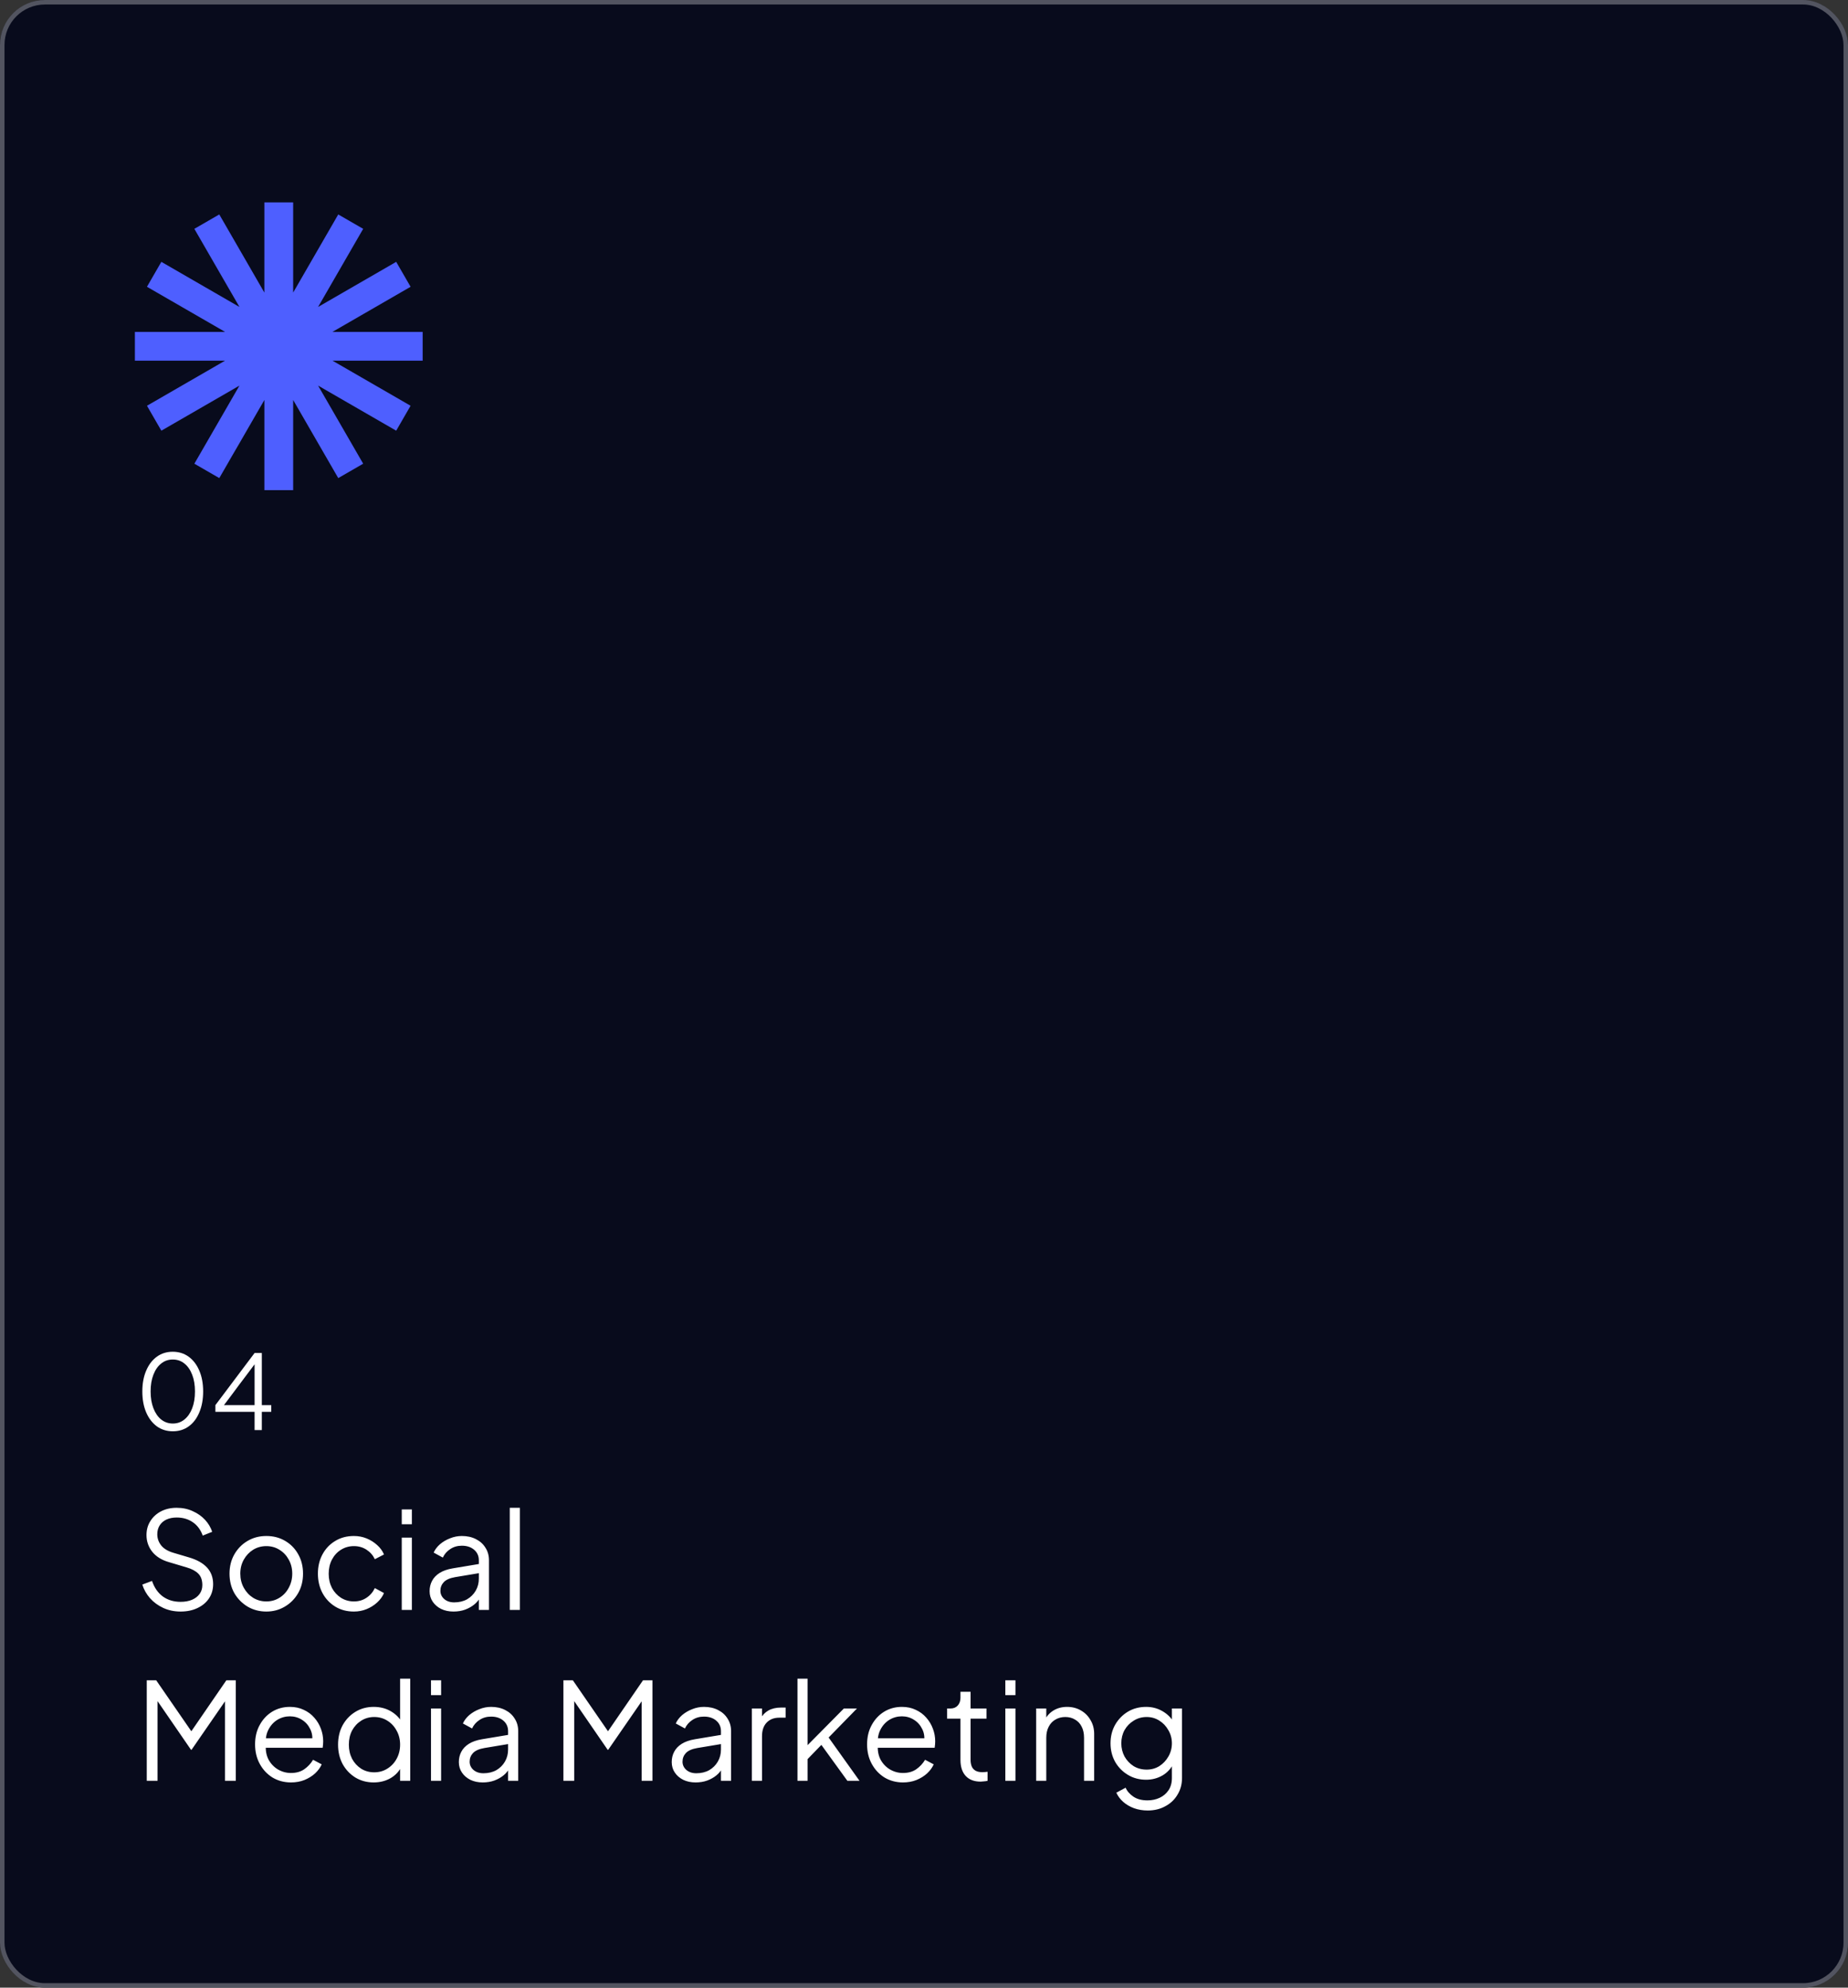 <svg xmlns="http://www.w3.org/2000/svg" width="411" height="442" viewBox="0 0 411 442" fill="none"><rect x="0" y="0" width="411" height="442" fill="#333333" stroke="none"/><rect width="411" height="442" rx="10" fill="#080B1C"></rect><rect x="0.5" y="0.5" width="410" height="441" rx="9.5" stroke="white" stroke-opacity="0.3"></rect><path d="M38.441 318.276C37.092 318.276 35.903 317.908 34.876 317.172C33.864 316.421 33.074 315.386 32.507 314.067C31.94 312.733 31.656 311.184 31.656 309.421C31.656 307.658 31.94 306.117 32.507 304.798C33.074 303.464 33.864 302.429 34.876 301.693C35.888 300.957 37.069 300.589 38.418 300.589C39.767 300.589 40.948 300.957 41.96 301.693C42.972 302.429 43.762 303.464 44.329 304.798C44.896 306.117 45.18 307.658 45.18 309.421C45.18 311.184 44.896 312.733 44.329 314.067C43.777 315.401 42.995 316.436 41.983 317.172C40.971 317.908 39.79 318.276 38.441 318.276ZM38.441 316.551C39.422 316.551 40.281 316.252 41.017 315.654C41.753 315.056 42.328 314.228 42.742 313.17C43.156 312.097 43.363 310.847 43.363 309.421C43.363 307.995 43.156 306.753 42.742 305.695C42.328 304.622 41.753 303.794 41.017 303.211C40.281 302.613 39.415 302.314 38.418 302.314C37.437 302.314 36.578 302.613 35.842 303.211C35.106 303.794 34.531 304.622 34.117 305.695C33.703 306.753 33.496 307.995 33.496 309.421C33.496 310.832 33.703 312.074 34.117 313.147C34.531 314.22 35.106 315.056 35.842 315.654C36.593 316.252 37.46 316.551 38.441 316.551ZM56.621 318V313.952H47.904V312.457L56.621 300.865H58.231V312.457H60.324V313.952H58.231V318H56.621ZM49.307 313.124L49.1 312.457H56.621V302.452L57.196 302.613L49.307 313.124Z" fill="white"></path><path d="M40.17 358.36C38.75 358.36 37.46 358.09 36.3 357.55C35.14 357.01 34.16 356.29 33.36 355.39C32.56 354.47 31.99 353.46 31.65 352.36L33.81 351.55C34.33 353.07 35.14 354.23 36.24 355.03C37.34 355.81 38.65 356.2 40.17 356.2C41.13 356.2 41.97 356.05 42.69 355.75C43.43 355.43 44 354.99 44.4 354.43C44.8 353.87 45 353.22 45 352.48C45 351.38 44.7 350.53 44.1 349.93C43.5 349.33 42.64 348.87 41.52 348.55L37.5 347.35C35.92 346.89 34.7 346.12 33.84 345.04C33 343.96 32.58 342.73 32.58 341.35C32.58 340.17 32.87 339.13 33.45 338.23C34.03 337.31 34.82 336.59 35.82 336.07C36.84 335.55 37.99 335.29 39.27 335.29C40.61 335.29 41.81 335.54 42.87 336.04C43.95 336.52 44.86 337.16 45.6 337.96C46.34 338.76 46.87 339.65 47.19 340.63L45.09 341.47C44.61 340.15 43.86 339.15 42.84 338.47C41.84 337.79 40.66 337.45 39.3 337.45C38.44 337.45 37.68 337.6 37.02 337.9C36.38 338.2 35.88 338.63 35.52 339.19C35.16 339.75 34.98 340.41 34.98 341.17C34.98 342.09 35.27 342.92 35.85 343.66C36.43 344.38 37.32 344.92 38.52 345.28L42.06 346.33C43.82 346.85 45.15 347.6 46.05 348.58C46.95 349.56 47.4 350.79 47.4 352.27C47.4 353.47 47.09 354.53 46.47 355.45C45.87 356.35 45.02 357.06 43.92 357.58C42.84 358.1 41.59 358.36 40.17 358.36ZM59.234 358.36C57.715 358.36 56.334 358 55.094 357.28C53.855 356.54 52.864 355.54 52.124 354.28C51.404 353 51.044 351.55 51.044 349.93C51.044 348.33 51.404 346.9 52.124 345.64C52.844 344.38 53.815 343.39 55.035 342.67C56.275 341.93 57.675 341.56 59.234 341.56C60.794 341.56 62.184 341.92 63.404 342.64C64.644 343.36 65.615 344.35 66.314 345.61C67.034 346.87 67.394 348.31 67.394 349.93C67.394 351.57 67.025 353.03 66.284 354.31C65.544 355.57 64.555 356.56 63.315 357.28C62.094 358 60.734 358.36 59.234 358.36ZM59.234 356.11C60.315 356.11 61.285 355.84 62.145 355.3C63.025 354.76 63.715 354.02 64.215 353.08C64.734 352.14 64.995 351.09 64.995 349.93C64.995 348.77 64.734 347.73 64.215 346.81C63.715 345.89 63.025 345.16 62.145 344.62C61.285 344.08 60.315 343.81 59.234 343.81C58.154 343.81 57.175 344.08 56.294 344.62C55.434 345.16 54.745 345.89 54.224 346.81C53.705 347.73 53.444 348.77 53.444 349.93C53.444 351.09 53.705 352.14 54.224 353.08C54.745 354.02 55.434 354.76 56.294 355.3C57.175 355.84 58.154 356.11 59.234 356.11ZM78.713 358.36C77.133 358.36 75.743 357.99 74.543 357.25C73.343 356.51 72.403 355.51 71.723 354.25C71.043 352.97 70.703 351.53 70.703 349.93C70.703 348.33 71.043 346.9 71.723 345.64C72.403 344.38 73.343 343.39 74.543 342.67C75.743 341.93 77.133 341.56 78.713 341.56C79.713 341.56 80.653 341.74 81.533 342.1C82.413 342.46 83.193 342.95 83.873 343.57C84.553 344.17 85.063 344.87 85.403 345.67L83.363 346.72C82.963 345.86 82.353 345.16 81.533 344.62C80.713 344.08 79.773 343.81 78.713 343.81C77.653 343.81 76.693 344.08 75.833 344.62C74.993 345.14 74.323 345.87 73.823 346.81C73.343 347.73 73.103 348.78 73.103 349.96C73.103 351.12 73.343 352.17 73.823 353.11C74.323 354.03 74.993 354.76 75.833 355.3C76.693 355.84 77.653 356.11 78.713 356.11C79.773 356.11 80.703 355.84 81.503 355.3C82.323 354.76 82.943 354.04 83.363 353.14L85.403 354.25C85.063 355.03 84.553 355.73 83.873 356.35C83.193 356.97 82.413 357.46 81.533 357.82C80.653 358.18 79.713 358.36 78.713 358.36ZM89.351 358V341.92H91.601V358H89.351ZM89.351 338.95V335.65H91.601V338.95H89.351ZM100.856 358.36C99.837 358.36 98.927 358.17 98.126 357.79C97.326 357.39 96.697 356.85 96.237 356.17C95.776 355.49 95.546 354.71 95.546 353.83C95.546 352.99 95.727 352.23 96.087 351.55C96.447 350.85 97.007 350.26 97.766 349.78C98.526 349.3 99.496 348.96 100.676 348.76L106.976 347.71V349.75L101.216 350.71C100.056 350.91 99.216 351.28 98.697 351.82C98.197 352.36 97.947 353 97.947 353.74C97.947 354.46 98.227 355.07 98.787 355.57C99.367 356.07 100.106 356.32 101.006 356.32C102.106 356.32 103.066 356.09 103.886 355.63C104.706 355.15 105.346 354.51 105.806 353.71C106.266 352.91 106.496 352.02 106.496 351.04V346.96C106.496 346 106.146 345.22 105.446 344.62C104.746 344.02 103.836 343.72 102.716 343.72C101.736 343.72 100.876 343.97 100.136 344.47C99.397 344.95 98.847 345.58 98.487 346.36L96.447 345.25C96.746 344.57 97.216 343.95 97.856 343.39C98.516 342.83 99.266 342.39 100.106 342.07C100.946 341.73 101.816 341.56 102.716 341.56C103.896 341.56 104.936 341.79 105.836 342.25C106.756 342.71 107.466 343.35 107.966 344.17C108.486 344.97 108.746 345.9 108.746 346.96V358H106.496V354.79L106.826 355.12C106.546 355.72 106.106 356.27 105.506 356.77C104.926 357.25 104.236 357.64 103.436 357.94C102.656 358.22 101.796 358.36 100.856 358.36ZM113.374 358V335.29H115.624V358H113.374ZM32.64 396V373.65H34.74L43.14 385.83H41.97L50.34 373.65H52.44V396H50.04V376.89L50.82 377.19L42.6 389.1H42.48L34.29 377.19L35.04 376.89V396H32.64ZM64.708 396.36C63.208 396.36 61.848 396 60.628 395.28C59.428 394.54 58.478 393.53 57.778 392.25C57.078 390.97 56.728 389.52 56.728 387.9C56.728 386.28 57.068 384.85 57.748 383.61C58.428 382.35 59.348 381.36 60.508 380.64C61.688 379.92 63.008 379.56 64.468 379.56C65.628 379.56 66.658 379.78 67.558 380.22C68.478 380.64 69.258 381.22 69.898 381.96C70.538 382.68 71.028 383.5 71.368 384.42C71.708 385.32 71.878 386.25 71.878 387.21C71.878 387.41 71.868 387.64 71.848 387.9C71.828 388.14 71.798 388.39 71.758 388.65H58.168V386.55H70.468L69.388 387.45C69.568 386.35 69.438 385.37 68.998 384.51C68.578 383.63 67.968 382.94 67.168 382.44C66.368 381.92 65.468 381.66 64.468 381.66C63.468 381.66 62.538 381.92 61.678 382.44C60.838 382.96 60.178 383.69 59.698 384.63C59.218 385.55 59.028 386.65 59.128 387.93C59.028 389.21 59.228 390.33 59.728 391.29C60.248 392.23 60.948 392.96 61.828 393.48C62.728 394 63.688 394.26 64.708 394.26C65.888 394.26 66.878 393.98 67.678 393.42C68.478 392.86 69.128 392.16 69.628 391.32L71.548 392.34C71.228 393.06 70.738 393.73 70.078 394.35C69.418 394.95 68.628 395.44 67.708 395.82C66.808 396.18 65.808 396.36 64.708 396.36ZM83.105 396.36C81.605 396.36 80.255 396 79.055 395.28C77.855 394.54 76.905 393.54 76.205 392.28C75.525 391 75.185 389.56 75.185 387.96C75.185 386.34 75.525 384.9 76.205 383.64C76.905 382.38 77.845 381.39 79.025 380.67C80.225 379.93 81.585 379.56 83.105 379.56C84.485 379.56 85.715 379.86 86.795 380.46C87.875 381.06 88.725 381.87 89.345 382.89L88.985 383.52V373.29H91.235V396H88.985V392.4L89.345 392.73C88.785 393.89 87.945 394.79 86.825 395.43C85.725 396.05 84.485 396.36 83.105 396.36ZM83.225 394.11C84.305 394.11 85.275 393.84 86.135 393.3C87.015 392.76 87.705 392.03 88.205 391.11C88.725 390.17 88.985 389.12 88.985 387.96C88.985 386.8 88.725 385.76 88.205 384.84C87.705 383.9 87.015 383.16 86.135 382.62C85.275 382.08 84.305 381.81 83.225 381.81C82.165 381.81 81.205 382.08 80.345 382.62C79.485 383.16 78.805 383.89 78.305 384.81C77.825 385.73 77.585 386.78 77.585 387.96C77.585 389.12 77.825 390.17 78.305 391.11C78.805 392.03 79.475 392.76 80.315 393.3C81.175 393.84 82.145 394.11 83.225 394.11ZM95.855 396V379.92H98.105V396H95.855ZM95.855 376.95V373.65H98.105V376.95H95.855ZM107.36 396.36C106.34 396.36 105.43 396.17 104.63 395.79C103.83 395.39 103.2 394.85 102.74 394.17C102.28 393.49 102.05 392.71 102.05 391.83C102.05 390.99 102.23 390.23 102.59 389.55C102.95 388.85 103.51 388.26 104.27 387.78C105.03 387.3 106 386.96 107.18 386.76L113.48 385.71V387.75L107.72 388.71C106.56 388.91 105.72 389.28 105.2 389.82C104.7 390.36 104.45 391 104.45 391.74C104.45 392.46 104.73 393.07 105.29 393.57C105.87 394.07 106.61 394.32 107.51 394.32C108.61 394.32 109.57 394.09 110.39 393.63C111.21 393.15 111.85 392.51 112.31 391.71C112.77 390.91 113 390.02 113 389.04V384.96C113 384 112.65 383.22 111.95 382.62C111.25 382.02 110.34 381.72 109.22 381.72C108.24 381.72 107.38 381.97 106.64 382.47C105.9 382.95 105.35 383.58 104.99 384.36L102.95 383.25C103.25 382.57 103.72 381.95 104.36 381.39C105.02 380.83 105.77 380.39 106.61 380.07C107.45 379.73 108.32 379.56 109.22 379.56C110.4 379.56 111.44 379.79 112.34 380.25C113.26 380.71 113.97 381.35 114.47 382.17C114.99 382.97 115.25 383.9 115.25 384.96V396H113V392.79L113.33 393.12C113.05 393.72 112.61 394.27 112.01 394.77C111.43 395.25 110.74 395.64 109.94 395.94C109.16 396.22 108.3 396.36 107.36 396.36ZM125.306 396V373.65H127.406L135.806 385.83H134.636L143.006 373.65H145.106V396H142.706V376.89L143.486 377.19L135.266 389.1H135.146L126.956 377.19L127.706 376.89V396H125.306ZM154.704 396.36C153.684 396.36 152.774 396.17 151.974 395.79C151.174 395.39 150.544 394.85 150.084 394.17C149.624 393.49 149.394 392.71 149.394 391.83C149.394 390.99 149.574 390.23 149.934 389.55C150.294 388.85 150.854 388.26 151.614 387.78C152.374 387.3 153.344 386.96 154.524 386.76L160.824 385.71V387.75L155.064 388.71C153.904 388.91 153.064 389.28 152.544 389.82C152.044 390.36 151.794 391 151.794 391.74C151.794 392.46 152.074 393.07 152.634 393.57C153.214 394.07 153.954 394.32 154.854 394.32C155.954 394.32 156.914 394.09 157.734 393.63C158.554 393.15 159.194 392.51 159.654 391.71C160.114 390.91 160.344 390.02 160.344 389.04V384.96C160.344 384 159.994 383.22 159.294 382.62C158.594 382.02 157.684 381.72 156.564 381.72C155.584 381.72 154.724 381.97 153.984 382.47C153.244 382.95 152.694 383.58 152.334 384.36L150.294 383.25C150.594 382.57 151.064 381.95 151.704 381.39C152.364 380.83 153.114 380.39 153.954 380.07C154.794 379.73 155.664 379.56 156.564 379.56C157.744 379.56 158.784 379.79 159.684 380.25C160.604 380.71 161.314 381.35 161.814 382.17C162.334 382.97 162.594 383.9 162.594 384.96V396H160.344V392.79L160.674 393.12C160.394 393.72 159.954 394.27 159.354 394.77C158.774 395.25 158.084 395.64 157.284 395.94C156.504 396.22 155.644 396.36 154.704 396.36ZM167.222 396V379.92H169.472V382.56L169.172 382.17C169.552 381.41 170.122 380.81 170.882 380.37C171.662 379.93 172.602 379.71 173.702 379.71H174.722V381.96H173.312C172.152 381.96 171.222 382.32 170.522 383.04C169.822 383.76 169.472 384.78 169.472 386.1V396H167.222ZM177.359 396V373.29H179.609V389.19L178.649 389.04L187.679 379.92H190.589L184.289 386.37L191.159 396H188.459L182.009 387.09L183.449 387.21L178.859 391.95L179.609 390.09V396H177.359ZM200.821 396.36C199.321 396.36 197.961 396 196.741 395.28C195.541 394.54 194.591 393.53 193.891 392.25C193.191 390.97 192.841 389.52 192.841 387.9C192.841 386.28 193.181 384.85 193.861 383.61C194.541 382.35 195.461 381.36 196.621 380.64C197.801 379.92 199.121 379.56 200.581 379.56C201.741 379.56 202.771 379.78 203.671 380.22C204.591 380.64 205.371 381.22 206.011 381.96C206.651 382.68 207.141 383.5 207.481 384.42C207.821 385.32 207.991 386.25 207.991 387.21C207.991 387.41 207.981 387.64 207.961 387.9C207.941 388.14 207.911 388.39 207.871 388.65H194.281V386.55H206.581L205.501 387.45C205.681 386.35 205.551 385.37 205.111 384.51C204.691 383.63 204.081 382.94 203.281 382.44C202.481 381.92 201.581 381.66 200.581 381.66C199.581 381.66 198.651 381.92 197.791 382.44C196.951 382.96 196.291 383.69 195.811 384.63C195.331 385.55 195.141 386.65 195.241 387.93C195.141 389.21 195.341 390.33 195.841 391.29C196.361 392.23 197.061 392.96 197.941 393.48C198.841 394 199.801 394.26 200.821 394.26C202.001 394.26 202.991 393.98 203.791 393.42C204.591 392.86 205.241 392.16 205.741 391.32L207.661 392.34C207.341 393.06 206.851 393.73 206.191 394.35C205.531 394.95 204.741 395.44 203.821 395.82C202.921 396.18 201.921 396.36 200.821 396.36ZM218.108 396.18C216.668 396.18 215.558 395.76 214.778 394.92C213.998 394.08 213.608 392.88 213.608 391.32V382.17H210.638V379.92H211.388C212.068 379.92 212.608 379.7 213.008 379.26C213.408 378.8 213.608 378.23 213.608 377.55V376.2H215.858V379.92H219.398V382.17H215.858V391.32C215.858 391.86 215.938 392.34 216.098 392.76C216.258 393.16 216.528 393.48 216.908 393.72C217.308 393.96 217.838 394.08 218.498 394.08C218.658 394.08 218.848 394.07 219.068 394.05C219.288 394.03 219.478 394.01 219.638 393.99V396C219.398 396.06 219.128 396.1 218.828 396.12C218.528 396.16 218.288 396.18 218.108 396.18ZM223.589 396V379.92H225.839V396H223.589ZM223.589 376.95V373.65H225.839V376.95H223.589ZM230.445 396V379.92H232.695V383.04L232.185 382.92C232.585 381.88 233.235 381.06 234.135 380.46C235.055 379.86 236.115 379.56 237.315 379.56C238.455 379.56 239.475 379.82 240.375 380.34C241.295 380.86 242.015 381.58 242.535 382.5C243.075 383.4 243.345 384.42 243.345 385.56V396H241.095V386.43C241.095 385.45 240.915 384.62 240.555 383.94C240.215 383.26 239.725 382.74 239.085 382.38C238.465 382 237.745 381.81 236.925 381.81C236.105 381.81 235.375 382 234.735 382.38C234.095 382.74 233.595 383.27 233.235 383.97C232.875 384.65 232.695 385.47 232.695 386.43V396H230.445ZM255.262 402.6C254.162 402.6 253.142 402.43 252.202 402.09C251.282 401.75 250.482 401.28 249.802 400.68C249.142 400.1 248.632 399.42 248.272 398.64L250.342 397.53C250.662 398.29 251.232 398.95 252.052 399.51C252.872 400.07 253.922 400.35 255.202 400.35C256.182 400.35 257.082 400.16 257.902 399.78C258.722 399.4 259.382 398.84 259.882 398.1C260.382 397.36 260.632 396.45 260.632 395.37V391.8L260.992 392.13C260.432 393.29 259.602 394.19 258.502 394.83C257.402 395.45 256.202 395.76 254.902 395.76C253.402 395.76 252.052 395.4 250.852 394.68C249.652 393.96 248.702 392.99 248.002 391.77C247.322 390.53 246.982 389.16 246.982 387.66C246.982 386.14 247.322 384.77 248.002 383.55C248.702 382.33 249.642 381.36 250.822 380.64C252.022 379.92 253.382 379.56 254.902 379.56C256.202 379.56 257.382 379.86 258.442 380.46C259.522 381.06 260.372 381.87 260.992 382.89L260.632 383.52V379.92H262.882V395.37C262.882 396.75 262.552 397.98 261.892 399.06C261.252 400.16 260.352 401.02 259.192 401.64C258.052 402.28 256.742 402.6 255.262 402.6ZM255.022 393.51C256.062 393.51 257.002 393.25 257.842 392.73C258.682 392.19 259.352 391.48 259.852 390.6C260.372 389.7 260.632 388.72 260.632 387.66C260.632 386.6 260.372 385.63 259.852 384.75C259.352 383.85 258.682 383.14 257.842 382.62C257.002 382.08 256.062 381.81 255.022 381.81C253.962 381.81 253.002 382.08 252.142 382.62C251.282 383.14 250.602 383.84 250.102 384.72C249.622 385.6 249.382 386.58 249.382 387.66C249.382 388.72 249.622 389.7 250.102 390.6C250.602 391.48 251.272 392.19 252.112 392.73C252.972 393.25 253.942 393.51 255.022 393.51Z" fill="white"></path><path d="M94 80.2H73.944L91.313 90.228L88.113 95.772L70.744 85.744L80.772 103.113L75.228 106.313L65.2 88.944V109H58.8V88.941L48.772 106.313L43.228 103.113L53.256 85.744L35.887 95.772L32.687 90.228L50.056 80.2H30V73.8H50.056L32.684 63.772L35.884 58.228L53.253 68.256L43.225 50.887L48.769 47.687L58.797 65.059L58.8 45H65.2V65.056L75.228 47.687L80.772 50.887L70.744 68.256L88.116 58.228L91.316 63.772L73.944 73.8H94L94 80.2Z" fill="#4E5FFF"></path></svg>